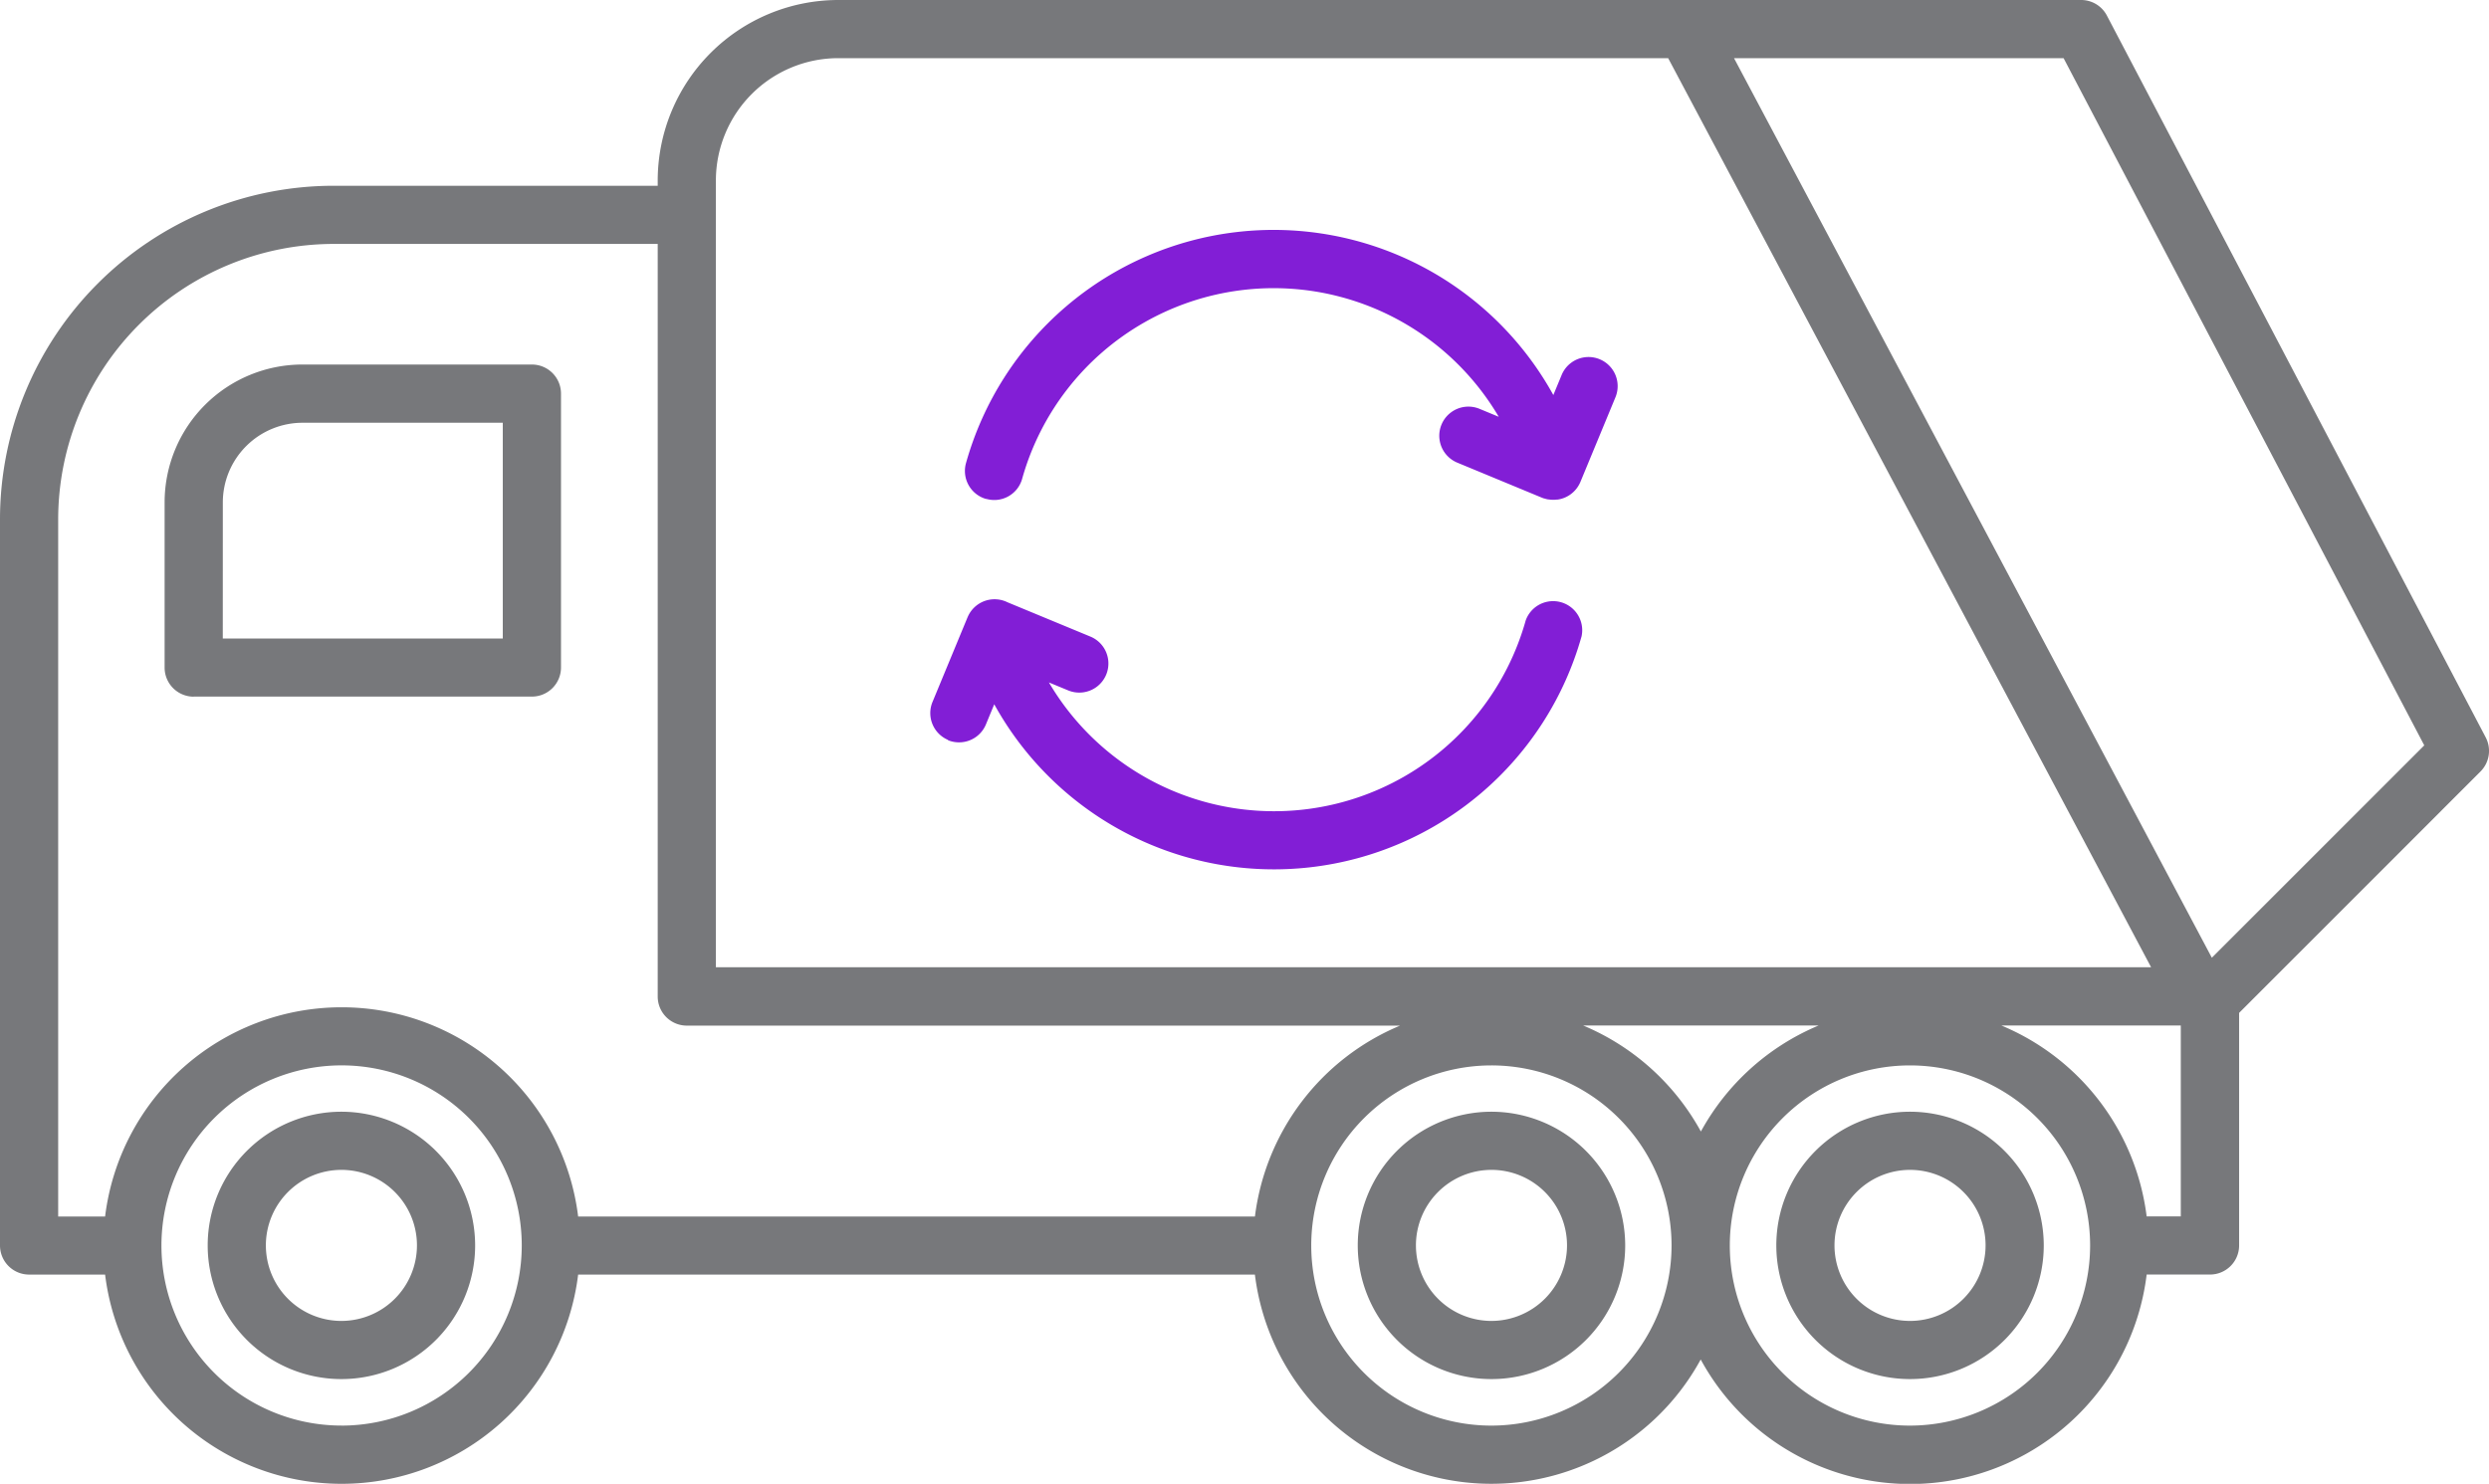 <svg xmlns="http://www.w3.org/2000/svg" id="Grupo_1509" data-name="Grupo 1509" width="66.786" height="39.825" viewBox="0 0 66.786 39.825"><g id="Grupo_1463" data-name="Grupo 1463"><path id="Caminho_985" data-name="Caminho 985" d="M55.9,279.9a3.588,3.588,0,1,0,3.588,3.588A3.592,3.592,0,0,0,55.9,279.9m0,5.615a2.027,2.027,0,1,1,2.027-2.028,2.029,2.029,0,0,1-2.027,2.028" transform="translate(-46.739 -250.061)" fill="#77787b"></path><path id="Caminho_986" data-name="Caminho 986" d="M345.294,279.9a3.588,3.588,0,1,0,3.588,3.588,3.593,3.593,0,0,0-3.588-3.588m0,5.615a2.027,2.027,0,1,1,2.027-2.028,2.031,2.031,0,0,1-2.027,2.028" transform="translate(-305.274 -250.061)" fill="#77787b"></path><path id="Caminho_987" data-name="Caminho 987" d="M450.633,279.9a3.588,3.588,0,1,0,3.59,3.588,3.592,3.592,0,0,0-3.59-3.588m0,5.615a2.027,2.027,0,1,1,2.029-2.028,2.029,2.029,0,0,1-2.029,2.028" transform="translate(-399.384 -250.061)" fill="#77787b"></path><path id="Caminho_988" data-name="Caminho 988" d="M42.212,100.688h9.074a.781.781,0,0,0,.781-.781V92.556a.781.781,0,0,0-.781-.781H45.131a3.7,3.7,0,0,0-3.7,3.7v4.434a.781.781,0,0,0,.781.781m.781-5.215a2.14,2.14,0,0,1,2.138-2.137h5.374v5.791H42.992Z" transform="translate(-37.014 -81.991)" fill="#77787b"></path><path id="Caminho_989" data-name="Caminho 989" d="M66.559,20.706a.783.783,0,0,0,.138-.915L56.533.418A.779.779,0,0,0,55.842,0H22.492a4.849,4.849,0,0,0-4.844,4.844v.142h-8.7A8.958,8.958,0,0,0,0,13.934V33.429a.781.781,0,0,0,.781.781H2.82a6.394,6.394,0,0,0,12.693,0H33.672a6.394,6.394,0,0,0,11.962,2.279A6.394,6.394,0,0,0,57.6,34.209h1.7a.781.781,0,0,0,.781-.781V27.186Zm-1.51-.7-5.7,5.7L46.528,1.561h8.843ZM19.209,4.844a3.286,3.286,0,0,1,3.283-3.283H44.761l12.958,24.4H19.209V4.844ZM48.8,27.524a6.434,6.434,0,0,0-3.161,2.846,6.434,6.434,0,0,0-3.161-2.846ZM1.561,13.934A7.4,7.4,0,0,1,8.948,6.547h8.7v20.2a.781.781,0,0,0,.781.781H37.567a6.412,6.412,0,0,0-3.894,5.124H15.513a6.394,6.394,0,0,0-12.693,0H1.561Zm7.6,24.329A4.834,4.834,0,1,1,14,33.429a4.84,4.84,0,0,1-4.836,4.835m30.854,0a4.834,4.834,0,1,1,4.834-4.835,4.84,4.84,0,0,1-4.834,4.835m11.229,0a4.834,4.834,0,1,1,4.836-4.835,4.84,4.84,0,0,1-4.836,4.835m7.269-5.615H57.6A6.412,6.412,0,0,0,53.7,27.524h4.816Z" fill="#77787b"></path><path id="Caminho_990" data-name="Caminho 990" d="M243.449,65.087a.776.776,0,0,0,.963-.54A7.009,7.009,0,0,1,257.2,62.884l-.514-.213a.781.781,0,0,0-.6,1.443l2.279.944.047.017.007,0a.768.768,0,0,0,.113.028l.015,0a.794.794,0,0,0,.117.009.783.783,0,0,0,.1-.007l.02,0a.764.764,0,0,0,.183-.05.783.783,0,0,0,.414-.4l0,0,.007-.015.943-2.279a.781.781,0,1,0-1.443-.6l-.223.539a8.572,8.572,0,0,0-15.76,1.827.782.782,0,0,0,.541.963" transform="translate(-216.985 -51.697)" fill="#821ed6"></path><path id="Caminho_991" data-name="Caminho 991" d="M234.515,154.634a.793.793,0,0,0,.3.059.779.779,0,0,0,.722-.482l.223-.54a8.573,8.573,0,0,0,15.76-1.826.781.781,0,0,0-1.5-.423,7.01,7.01,0,0,1-12.793,1.663l.515.213a.781.781,0,1,0,.6-1.443l-2.227-.922a.784.784,0,0,0-1.062.383l0,0-.007.015-.943,2.279a.782.782,0,0,0,.423,1.02" transform="translate(-209.082 -134.768)" fill="#821ed6"></path></g></svg>